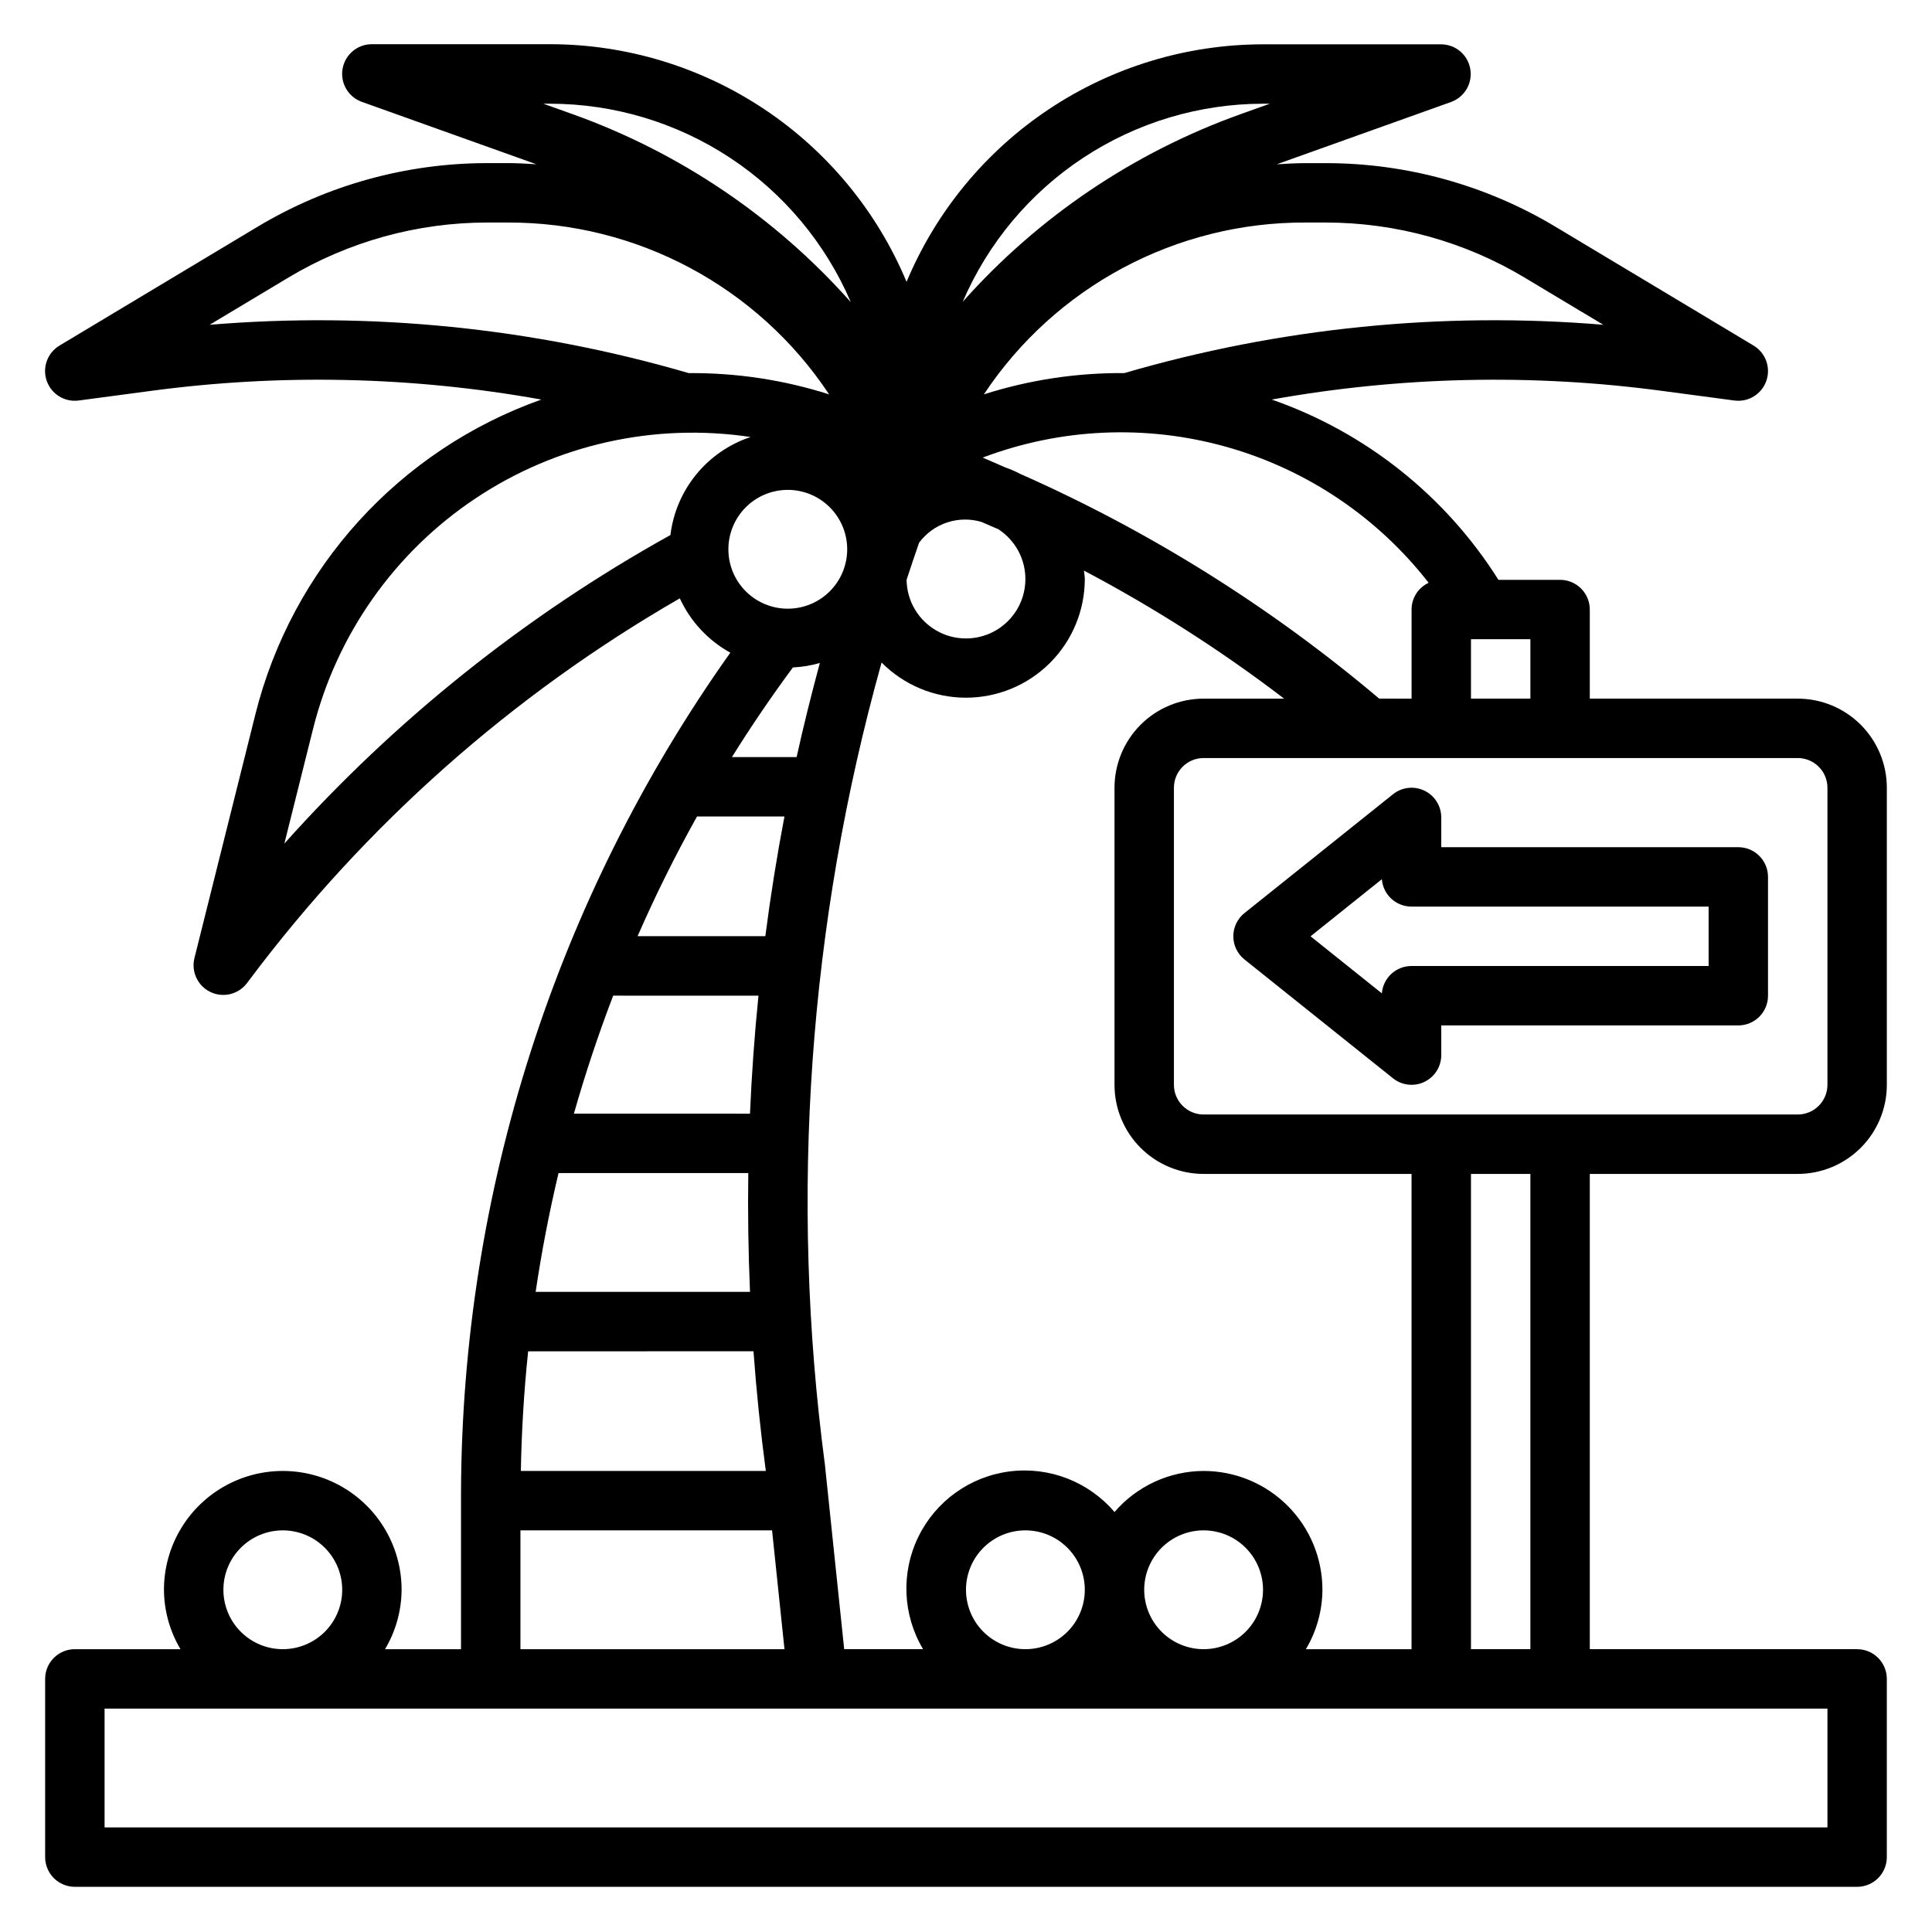 <?xml version="1.0" encoding="UTF-8"?>
<!-- Uploaded to: ICON Repo, www.svgrepo.com, Generator: ICON Repo Mixer Tools -->
<svg fill="#000000" width="800px" height="800px" version="1.1" viewBox="144 144 512 512" xmlns="http://www.w3.org/2000/svg">
 <g>
  <path d="m636.16 581.05h-70.848v-125.95h55.105-0.004c6.266 0 12.27-2.488 16.699-6.914 4.43-4.43 6.918-10.438 6.918-16.699v-78.723c0-6.262-2.488-12.27-6.918-16.699-4.43-4.43-10.434-6.918-16.699-6.918h-55.102v-23.613c0-2.09-0.832-4.09-2.309-5.566-1.477-1.477-3.477-2.305-5.566-2.305h-16.332c-14.035-22.273-35.215-39.117-60.074-47.777 34.176-6.129 69.094-6.902 103.5-2.289l19.09 2.543c3.703 0.496 7.242-1.676 8.477-5.203 1.234-3.527-0.18-7.434-3.383-9.355l-52.492-31.488c-18.391-11.035-39.434-16.863-60.883-16.859h-5.305c-2.582 0-5.133 0.148-7.684 0.309l46.242-16.531v-0.004c3.57-1.309 5.699-4.984 5.047-8.734-0.648-3.75-3.887-6.5-7.695-6.527h-47.23c-20.195 0.016-39.938 6-56.742 17.195-16.809 11.199-29.93 27.117-37.723 45.75-7.789-18.637-20.91-34.559-37.719-45.762-16.805-11.203-36.547-17.191-56.746-17.215h-47.23c-3.832-0.008-7.113 2.75-7.769 6.523-0.652 3.777 1.508 7.477 5.117 8.762l46.242 16.531c-2.551-0.156-5.102-0.309-7.684-0.309h-5.305l-0.004 0.004c-21.449 0-42.496 5.828-60.891 16.867l-52.492 31.488h0.004c-3.207 1.922-4.621 5.828-3.387 9.355s4.777 5.699 8.477 5.203l19.09-2.543c34.414-4.617 69.336-3.844 103.51 2.289-37.668 13.367-66.129 44.719-75.801 83.5l-16.121 64.477c-0.918 3.633 0.852 7.41 4.231 9.031 3.379 1.617 7.43 0.629 9.688-2.363l0.66-0.875v0.004c30.766-41.078 69.562-75.473 114.04-101.09 2.809 6.106 7.5 11.148 13.383 14.398-46.258 65.145-71.191 143.02-71.367 222.92v41.164h-20.137c2.84-4.762 4.356-10.199 4.391-15.742 0-11.25-6-21.645-15.742-27.27s-21.746-5.625-31.488 0c-9.742 5.625-15.746 16.02-15.746 27.27 0.031 5.543 1.543 10.977 4.379 15.742h-27.996c-4.348 0-7.871 3.523-7.871 7.871v47.234c0 2.086 0.832 4.09 2.305 5.566 1.477 1.477 3.481 2.305 5.566 2.305h472.32c2.086 0 4.09-0.828 5.566-2.305 1.477-1.477 2.305-3.481 2.305-5.566v-47.234c0-2.086-0.828-4.09-2.305-5.566-1.477-1.477-3.481-2.305-5.566-2.305zm-86.594 0h-15.742v-125.95h15.742zm-149.57-15.742c0-4.176 1.656-8.18 4.609-11.133 2.953-2.953 6.957-4.613 11.133-4.613 4.176 0 8.18 1.66 11.133 4.613 2.953 2.953 4.613 6.957 4.613 11.133s-1.66 8.18-4.613 11.133c-2.953 2.949-6.957 4.609-11.133 4.609-4.176 0-8.18-1.66-11.133-4.609-2.953-2.953-4.609-6.957-4.609-11.133zm47.23 0c0-4.176 1.66-8.18 4.613-11.133 2.949-2.953 6.957-4.613 11.133-4.613 4.172 0 8.18 1.66 11.133 4.613 2.949 2.953 4.609 6.957 4.609 11.133s-1.66 8.18-4.609 11.133c-2.953 2.949-6.961 4.609-11.133 4.609-4.176 0-8.184-1.66-11.133-4.609-2.953-2.953-4.613-6.957-4.613-11.133zm15.742-31.488h0.004c-9.078 0.031-17.695 4.004-23.617 10.887-6.852-8.043-17.293-12.094-27.777-10.766-10.48 1.328-19.586 7.852-24.215 17.348-4.629 9.496-4.156 20.688 1.258 29.762h-20.902l-5.117-48.973c-9.406-71.121-4.293-143.41 15.027-212.5 5.891 5.941 13.898 9.293 22.262 9.32 8.363 0.027 16.395-3.273 22.32-9.176 5.93-5.898 9.266-13.918 9.273-22.281 0-0.789-0.172-1.48-0.227-2.227h-0.004c18.598 9.816 36.344 21.168 53.051 33.934h-21.332c-6.266 0-12.273 2.488-16.699 6.918-4.43 4.43-6.918 10.438-6.918 16.699v78.723c0 6.262 2.488 12.27 6.918 16.699 4.426 4.426 10.434 6.914 16.699 6.914h55.105l-0.004 125.95h-28c2.836-4.762 4.352-10.199 4.383-15.742 0-8.352-3.316-16.363-9.223-22.266-5.902-5.906-13.914-9.223-22.262-9.223zm-101.7-214.12c-2.234 8.273-4.312 16.578-6.156 24.938h-17.145c5.062-8.125 10.453-16.043 16.16-23.758 2.418-0.113 4.812-0.508 7.141-1.18zm47.168-35.535c4.684 2.977 7.457 8.195 7.297 13.738-0.156 5.547-3.223 10.602-8.066 13.301-4.844 2.703-10.754 2.66-15.555-0.121-4.801-2.777-7.789-7.875-7.859-13.422 1.078-3.289 2.172-6.566 3.312-9.832l0.004-0.004c1.855-2.5 4.438-4.371 7.394-5.356 2.957-0.988 6.148-1.039 9.137-0.152 1.453 0.621 2.894 1.242 4.336 1.879zm-56.551 76.219c-2 10.496-3.688 21.066-5.062 31.707h-33.852c4.723-10.816 9.973-21.387 15.742-31.707zm-6.883 47.484c-1.051 10.395-1.801 20.82-2.25 31.27l-46.668-0.004c3.012-10.574 6.484-21 10.414-31.277zm-2.699 47.004c-0.148 10.496 0.004 20.992 0.457 31.488h-56.812c1.574-10.586 3.598-21.082 6.07-31.488zm1.379 47.23c0.77 10.598 1.859 21.168 3.266 31.715l-64.914 0.004c0.184-10.605 0.828-21.176 1.93-31.707zm284.61-149.34v78.723c0 2.086-0.832 4.09-2.309 5.566-1.477 1.473-3.477 2.305-5.566 2.305h-157.44c-4.348 0-7.875-3.523-7.875-7.871v-78.723c0-4.348 3.527-7.871 7.875-7.871h157.44c2.09 0 4.09 0.828 5.566 2.305 1.477 1.477 2.309 3.481 2.309 5.566zm-78.723-23.617h-15.742v-15.742h15.742zm-26.961-30.699c-2.758 1.281-4.523 4.043-4.527 7.086v23.617l-8.578-0.004c-28.734-24.297-60.789-44.363-95.199-59.59-1.27-0.656-2.586-1.227-3.934-1.699-1.984-0.852-3.938-1.754-5.953-2.582 20.66-7.828 43.281-8.828 64.551-2.859 21.27 5.969 40.066 18.598 53.633 36.031zm-27.262-95.473c18.582 0.008 36.809 5.059 52.742 14.621l20.805 12.477h0.004c-42.746-3.551-85.781 0.789-126.95 12.805-12.625-0.102-25.184 1.801-37.211 5.637 18.953-28.574 51.02-45.691 85.309-45.539zm-16.625-31.488h1.801l-7.652 2.731 0.004 0.004c-28.367 10.133-53.723 27.242-73.738 49.75 6.688-15.566 17.793-28.832 31.934-38.156 14.145-9.328 30.711-14.309 47.652-14.328zm-188.93 0c16.969 0.02 33.559 5.012 47.723 14.359 14.16 9.348 25.273 22.641 31.961 38.234-20.027-22.562-45.422-39.711-73.832-49.859l-7.652-2.731zm-90.227 58.586 20.805-12.477c15.945-9.566 34.188-14.621 52.781-14.621h5.305c34.277-0.141 66.324 16.977 85.27 45.539-12.023-3.836-24.582-5.734-37.203-5.629-41.176-12.02-84.211-16.363-126.96-12.812zm19.797 137.48 7.59-30.348c6.25-25.008 21.59-46.793 43.031-61.102 21.441-14.309 47.445-20.113 72.938-16.289-5.641 1.871-10.633 5.309-14.395 9.906-3.762 4.602-6.141 10.172-6.859 16.074-38.426 21.348-73.008 48.984-102.3 81.758zm133.41-93.727c4.176 0 8.18 1.66 11.133 4.613 2.953 2.953 4.613 6.957 4.613 11.133 0 4.176-1.66 8.18-4.613 11.133-2.953 2.953-6.957 4.609-11.133 4.609s-8.18-1.656-11.133-4.609c-2.953-2.953-4.609-6.957-4.609-11.133 0-4.176 1.656-8.18 4.609-11.133 2.953-2.953 6.957-4.613 11.133-4.613zm-70.848 275.74h66.684l3.289 31.488h-69.973zm-78.719 15.746c0-4.176 1.656-8.18 4.609-11.133 2.953-2.953 6.957-4.613 11.133-4.613 4.176 0 8.18 1.66 11.133 4.613 2.953 2.953 4.613 6.957 4.613 11.133s-1.66 8.18-4.613 11.133c-2.953 2.949-6.957 4.609-11.133 4.609-4.176 0-8.18-1.66-11.133-4.609-2.953-2.953-4.609-6.957-4.609-11.133zm425.09 62.977h-456.58v-31.488h456.58z"/>
  <path d="m513.15 429.75c2.359 1.895 5.598 2.269 8.328 0.961 2.731-1.309 4.469-4.066 4.469-7.094v-7.871h78.723c2.086 0 4.09-0.828 5.566-2.305 1.477-1.477 2.305-3.481 2.305-5.566v-31.488c0-2.09-0.828-4.09-2.305-5.566-1.477-1.477-3.481-2.305-5.566-2.305h-78.723v-7.875c0.004-3.027-1.727-5.789-4.457-7.102-2.731-1.312-5.969-0.945-8.332 0.949l-39.359 31.488-0.004-0.004c-1.867 1.496-2.953 3.758-2.953 6.148 0 2.394 1.086 4.656 2.953 6.148zm-2.945-52.75c0.32 4.106 3.754 7.269 7.871 7.258h78.723v15.742l-78.723 0.004c-4.113-0.016-7.547 3.144-7.871 7.25l-18.895-15.125z"/>
 </g>
</svg>